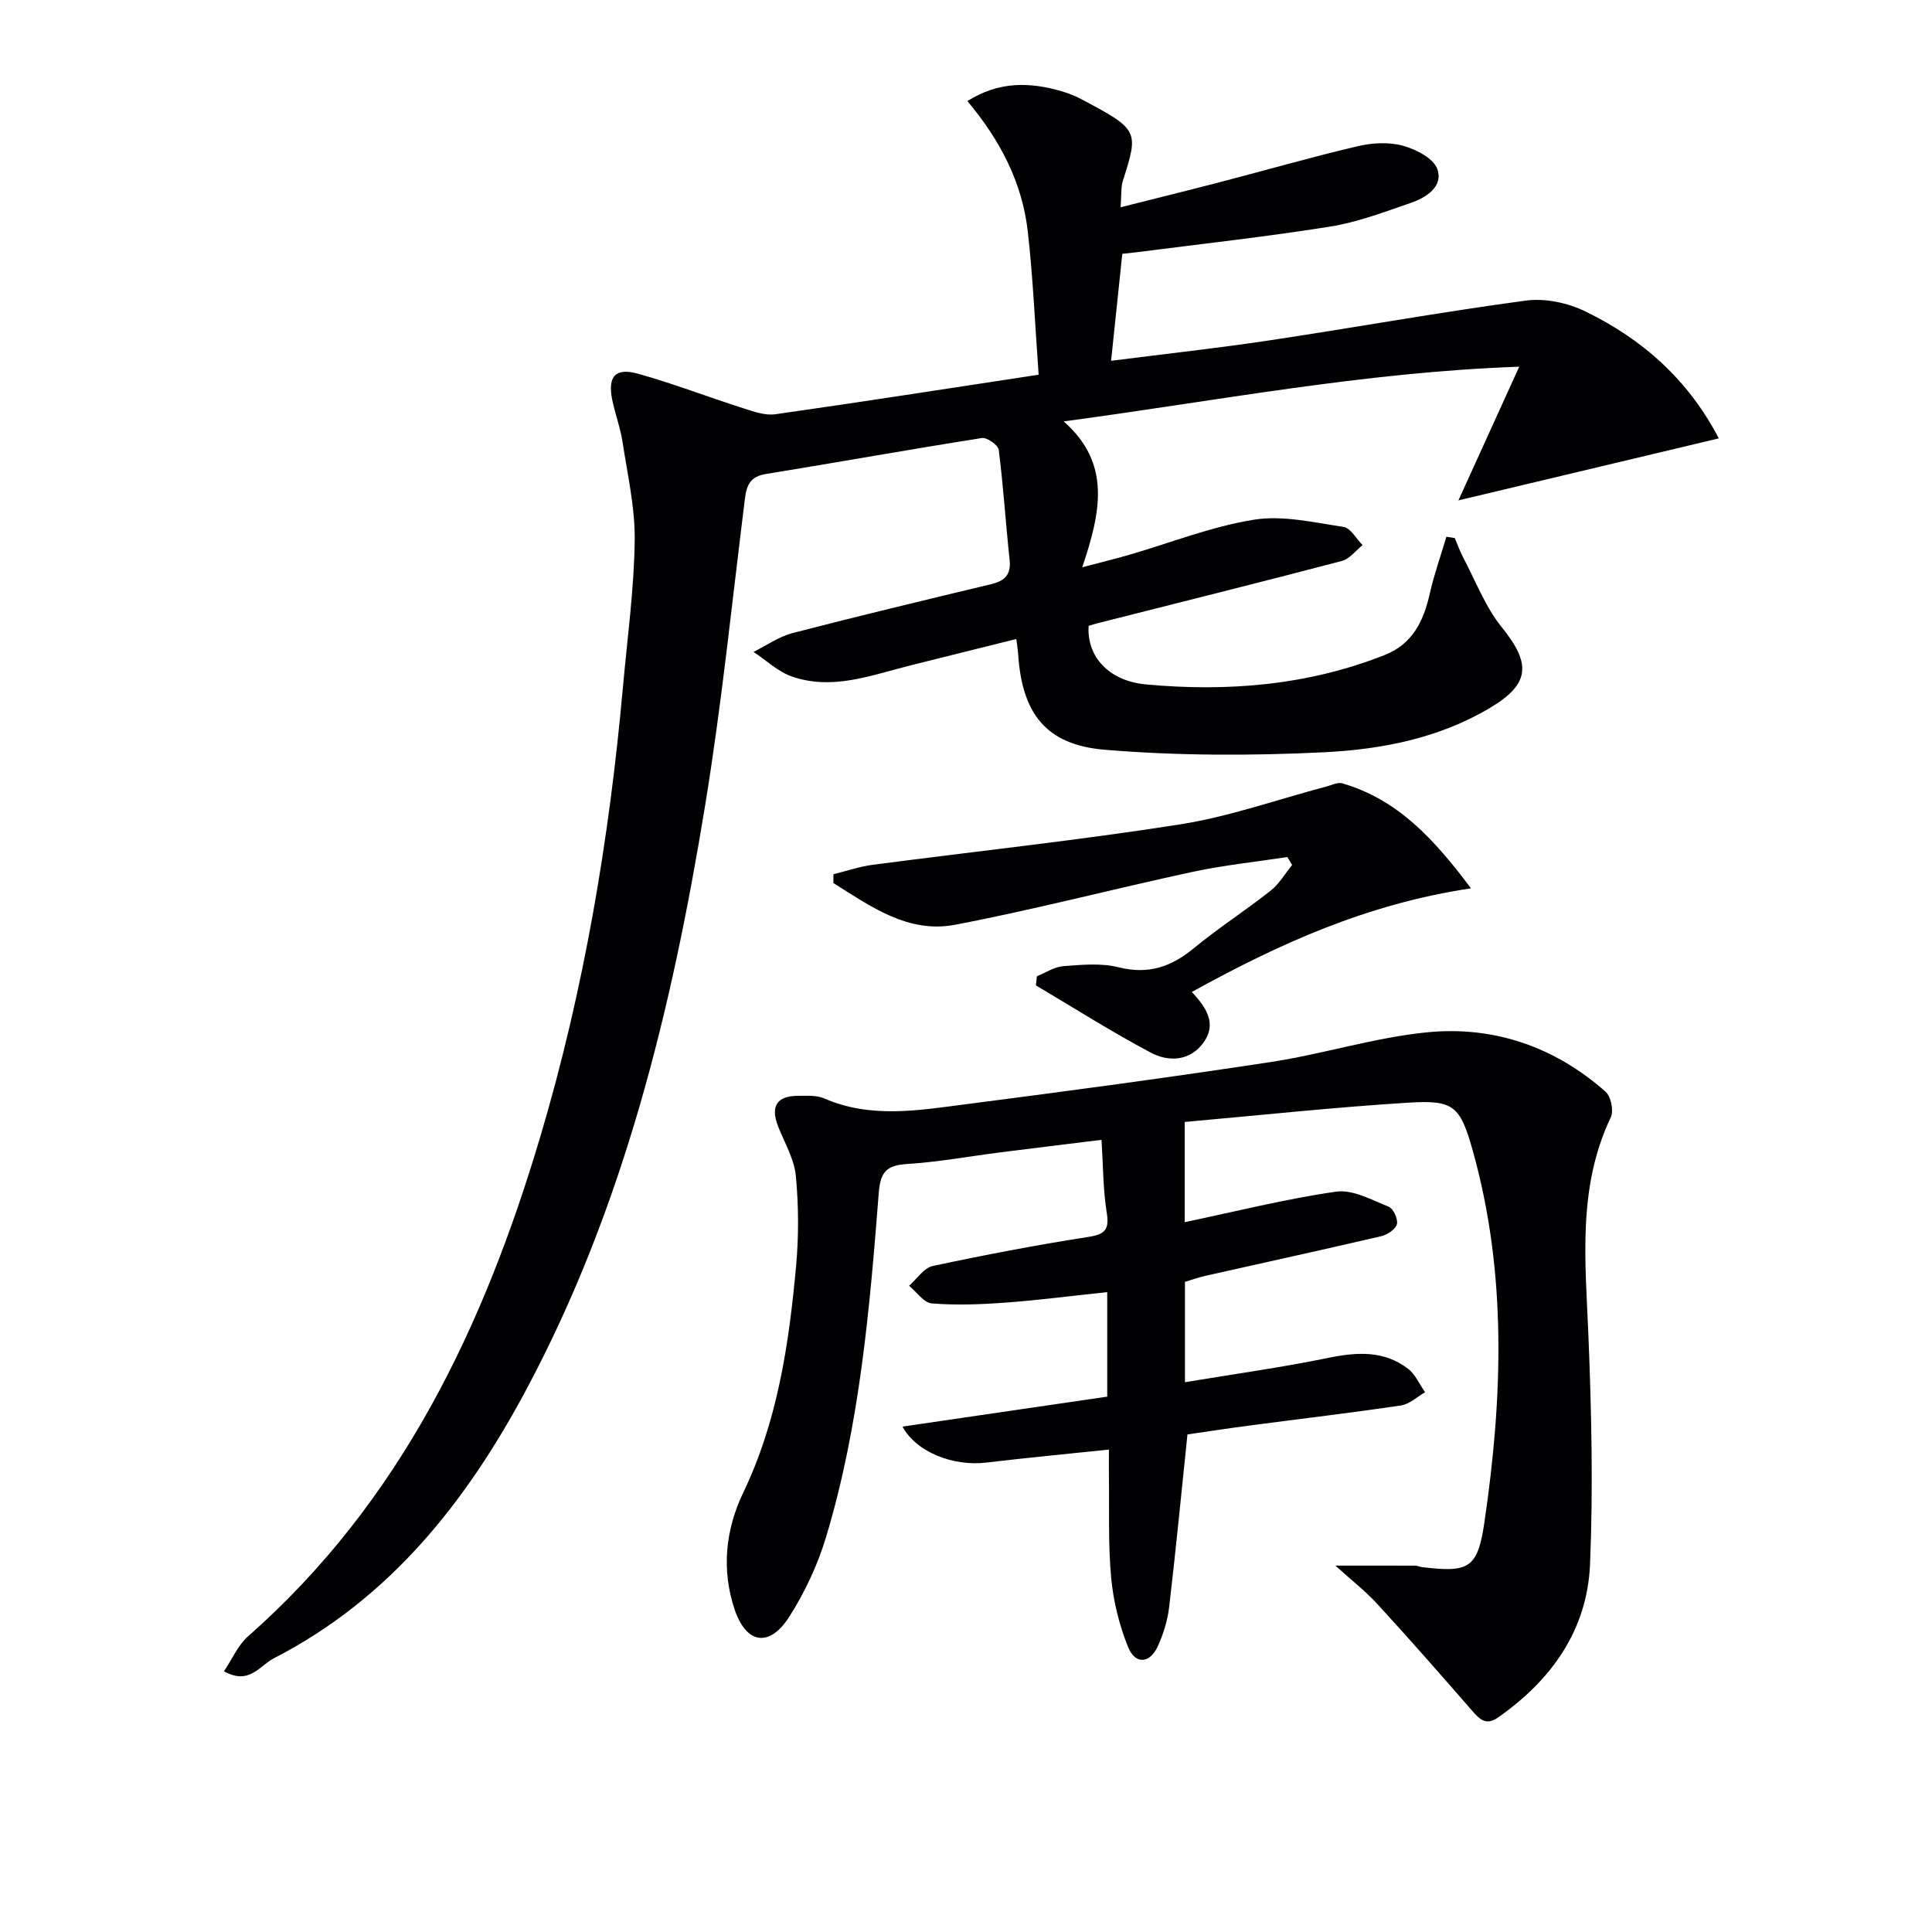 <svg enable-background="new 0 0 400 400" viewBox="0 0 400 400" xmlns="http://www.w3.org/2000/svg"><g fill="#010104"><path d="m355.86 90.76c-18.29 4.35-36.25 8.63-53.91 12.84 3.73-8.21 7.87-17.3 12.59-27.68-32.06 1.13-62.48 7.06-94.31 11.33 9.92 8.74 7.65 18.82 3.84 30.2 4.17-1.1 6.94-1.78 9.68-2.57 8.61-2.5 17.07-5.87 25.85-7.28 5.97-.96 12.41.57 18.56 1.49 1.47.22 2.64 2.46 3.95 3.77-1.42 1.13-2.68 2.86-4.29 3.28-16.85 4.42-33.75 8.63-50.64 12.91-.62.16-1.24.36-1.79.53-.42 6.34 4.16 11.41 11.86 12.12 16.88 1.56 33.5.21 49.45-6.09 5.73-2.26 8.04-7.01 9.31-12.66.9-4 2.28-7.88 3.45-11.82.58.09 1.16.18 1.74.27.56 1.31 1.03 2.67 1.69 3.93 2.6 4.9 4.61 10.3 8.04 14.54 6.13 7.57 5.86 11.75-2.46 16.7-10.58 6.3-22.46 8.59-34.36 9.18-15.09.74-30.33.73-45.38-.52-12.29-1.02-17.17-7.63-17.94-19.93-.04-.65-.16-1.29-.37-3-7.56 1.89-14.87 3.69-22.17 5.53-8.02 2.02-16.03 5.16-24.38 2.2-2.86-1.01-5.25-3.34-7.86-5.06 2.68-1.32 5.22-3.15 8.05-3.89 13.64-3.54 27.36-6.83 41.07-10.11 2.82-.68 4.24-1.89 3.9-5.06-.82-7.59-1.29-15.21-2.25-22.78-.13-.99-2.44-2.61-3.51-2.44-14.92 2.35-29.8 5.03-44.71 7.45-3.15.51-3.97 2.22-4.32 5.02-2.66 21.25-4.81 42.59-8.27 63.72-6.86 41.95-16.82 83.08-37.07 120.94-12.37 23.12-28.19 43.17-52.17 55.49-3.01 1.54-5.1 5.65-10.36 2.71 1.72-2.55 2.9-5.4 4.97-7.22 31.65-27.87 48.85-64.15 60.57-103.62 9.01-30.35 14.23-61.41 17.06-92.9.91-10.09 2.29-20.19 2.44-30.29.1-6.84-1.49-13.72-2.53-20.55-.45-2.93-1.54-5.76-2.13-8.68-.97-4.81.63-6.69 5.33-5.39 7.33 2.05 14.47 4.81 21.73 7.13 2.16.69 4.56 1.57 6.69 1.27 17.9-2.54 35.77-5.34 54.54-8.19-.73-9.96-1.14-19.85-2.25-29.66-1.14-10.12-5.73-18.93-12.5-26.99 6.52-4.12 12.91-3.96 19.46-2.05 1.43.42 2.84.97 4.16 1.67 11.93 6.31 11.84 6.57 8.57 16.87-.43 1.35-.27 2.88-.47 5.49 7.33-1.85 14-3.49 20.65-5.22 9.47-2.47 18.88-5.17 28.39-7.41 3-.71 6.46-.91 9.37-.12 2.73.74 6.43 2.64 7.18 4.88 1.23 3.65-2.38 5.9-5.6 7-5.49 1.89-11.02 3.99-16.71 4.89-13.25 2.11-26.6 3.57-39.91 5.29-.96.12-1.93.21-3.02.33-.76 7.26-1.5 14.28-2.32 22.15 11.5-1.47 22.14-2.63 32.73-4.22 17.74-2.67 35.4-5.86 53.17-8.25 3.97-.53 8.68.48 12.32 2.26 11.76 5.71 21.26 14.1 27.6 26.27z"/><path d="m245.28 232.29v20.75c10.56-2.21 20.87-4.82 31.34-6.32 3.44-.49 7.37 1.7 10.9 3.12.97.39 1.96 2.59 1.69 3.63-.28 1.06-2 2.18-3.27 2.48-12.11 2.82-24.26 5.47-36.39 8.2-1.42.32-2.8.82-4.22 1.25v20.77c10.11-1.68 19.92-3.04 29.6-5.02 5.94-1.22 11.55-1.61 16.57 2.22 1.53 1.17 2.39 3.23 3.55 4.88-1.65.94-3.22 2.47-4.98 2.73-10.34 1.54-20.72 2.76-31.08 4.12-4.56.6-9.1 1.3-13.14 1.88-1.29 12.4-2.42 24.13-3.8 35.82-.33 2.75-1.2 5.55-2.36 8.08-1.64 3.55-4.64 3.78-6.11.17-1.84-4.52-3.06-9.48-3.52-14.34-.65-6.9-.37-13.9-.47-20.85-.03-1.79 0-3.58 0-5.74-8.87.93-17.11 1.7-25.33 2.69-6.93.83-14.56-2.16-17.41-7.45 14.27-2.09 28.39-4.15 42.39-6.2 0-7.53 0-14.12 0-21.64-7.32.77-14.2 1.67-21.11 2.18-5.06.37-10.18.56-15.21.16-1.66-.13-3.14-2.38-4.71-3.66 1.63-1.41 3.07-3.7 4.91-4.09 10.7-2.29 21.47-4.34 32.28-6.03 3.58-.56 4.28-1.67 3.72-5.13-.75-4.71-.72-9.55-1.06-14.96-7.36.91-14.22 1.74-21.07 2.61-6.42.82-12.82 2-19.27 2.4-4.23.26-5.45 1.72-5.78 5.96-1.88 24-3.92 48.03-10.9 71.23-1.74 5.79-4.4 11.49-7.66 16.58-4.06 6.35-8.85 5.64-11.27-1.51-2.76-8.18-1.94-16.5 1.77-24.23 7.11-14.81 9.45-30.7 10.93-46.76.57-6.23.55-12.59-.04-18.81-.33-3.49-2.32-6.83-3.65-10.2-1.65-4.19-.33-6.37 4.09-6.38 1.82 0 3.83-.16 5.42.53 9.66 4.22 19.56 2.47 29.36 1.21 21.06-2.72 42.12-5.54 63.11-8.74 10.81-1.65 21.4-5.04 32.24-6.14 13.88-1.4 26.54 2.96 37.1 12.31 1.1.98 1.69 3.93 1.06 5.27-6.93 14.53-5.26 29.78-4.64 45.08.64 15.8 1 31.67.34 47.46-.57 13.63-7.98 23.99-19.08 31.75-2.48 1.73-3.81.32-5.37-1.47-6.45-7.4-12.92-14.79-19.56-22.02-2.54-2.76-5.54-5.09-8.72-7.98 5.8 0 11.16-.01 16.52.01.49 0 .97.25 1.46.31 9.61 1.16 11.47.3 12.87-9.21 3.8-25.83 4.73-51.68-2.44-77.16-2.6-9.23-4-10.38-13.36-9.79-15.36.95-30.7 2.61-46.24 3.99z"/><path d="m304.55 183.92c-21.59 3.23-39.81 11.53-57.8 21.46 3.18 3.35 5.19 6.74 2.37 10.55-2.82 3.8-7.19 3.95-10.84 2.02-8.12-4.3-15.89-9.25-23.81-13.94.07-.63.14-1.26.21-1.89 1.82-.73 3.61-1.95 5.47-2.09 3.8-.28 7.82-.68 11.43.23 6.14 1.55 10.87-.06 15.56-3.92 5.12-4.22 10.74-7.83 15.95-11.95 1.77-1.4 2.97-3.52 4.43-5.31-.33-.55-.66-1.1-.99-1.64-6.61 1.01-13.28 1.7-19.8 3.11-16.35 3.52-32.56 7.78-48.98 10.91-9.75 1.86-17.52-3.82-25.21-8.64 0-.61 0-1.21.01-1.82 2.71-.66 5.38-1.59 8.13-1.95 21.21-2.79 42.5-5.05 63.63-8.37 10.25-1.61 20.19-5.17 30.28-7.83 1.1-.29 2.35-.95 3.31-.67 11.44 3.33 18.94 11.44 26.65 21.74z"/></g></svg>
